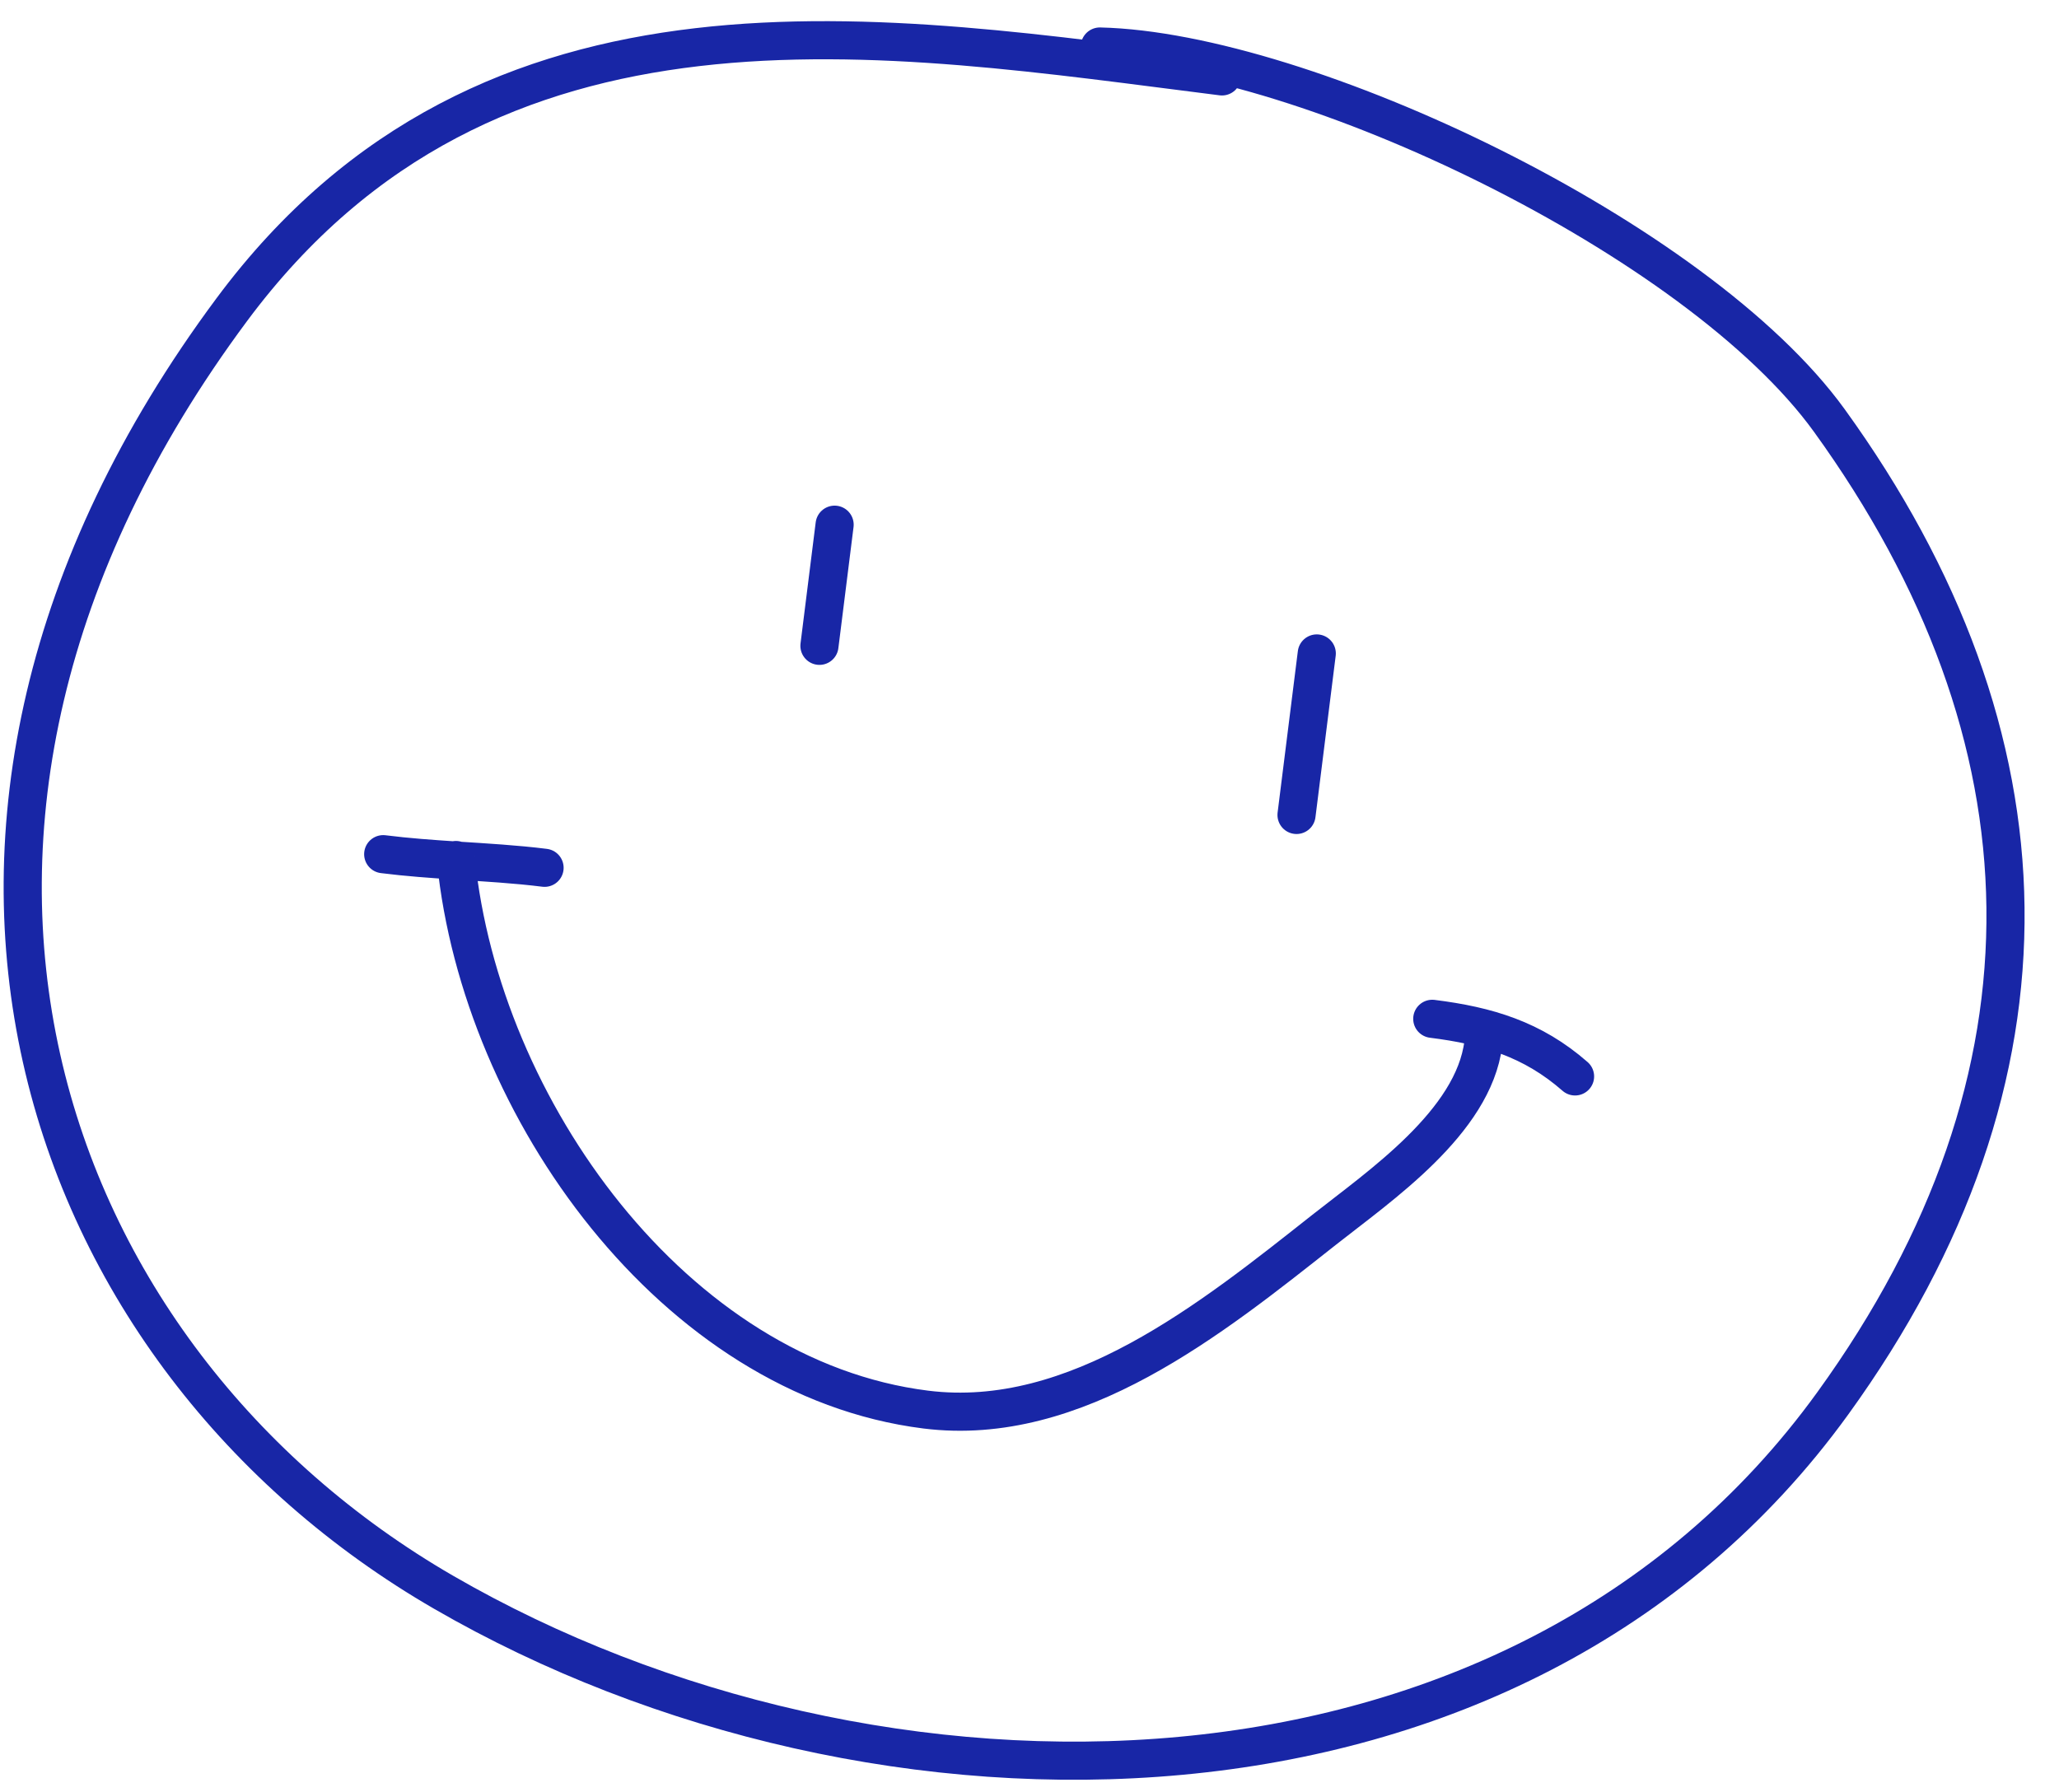 <?xml version="1.0" encoding="UTF-8"?> <svg xmlns="http://www.w3.org/2000/svg" width="54" height="47" viewBox="0 0 54 47" fill="none"> <path d="M21.889 13.762L21.491 16.939M34.534 17.139L34.003 21.375M11.957 22.557C11.958 22.561 11.958 22.566 11.959 22.571M11.959 22.571C12.619 29.062 17.677 36.143 24.278 36.971C28.221 37.465 31.783 34.58 34.718 32.263C36.183 31.106 38.643 29.433 38.902 27.369M11.959 22.571C11.323 22.529 10.684 22.484 10.05 22.404M11.959 22.571C12.745 22.622 13.525 22.666 14.282 22.761M37.563 26.722C39.008 26.903 40.194 27.257 41.308 28.233M32.048 2.004C23.22 0.898 12.838 -0.975 6.081 8.119C-4.043 21.743 1.041 35.636 11.636 41.764C22.937 48.301 39.745 48.315 48.067 36.808C54.284 28.213 53.958 19.306 47.977 11.03C44.518 6.243 34.207 1.346 28.845 1.22" stroke="#1826A6" stroke-linecap="round" stroke-linejoin="round"></path> </svg> 